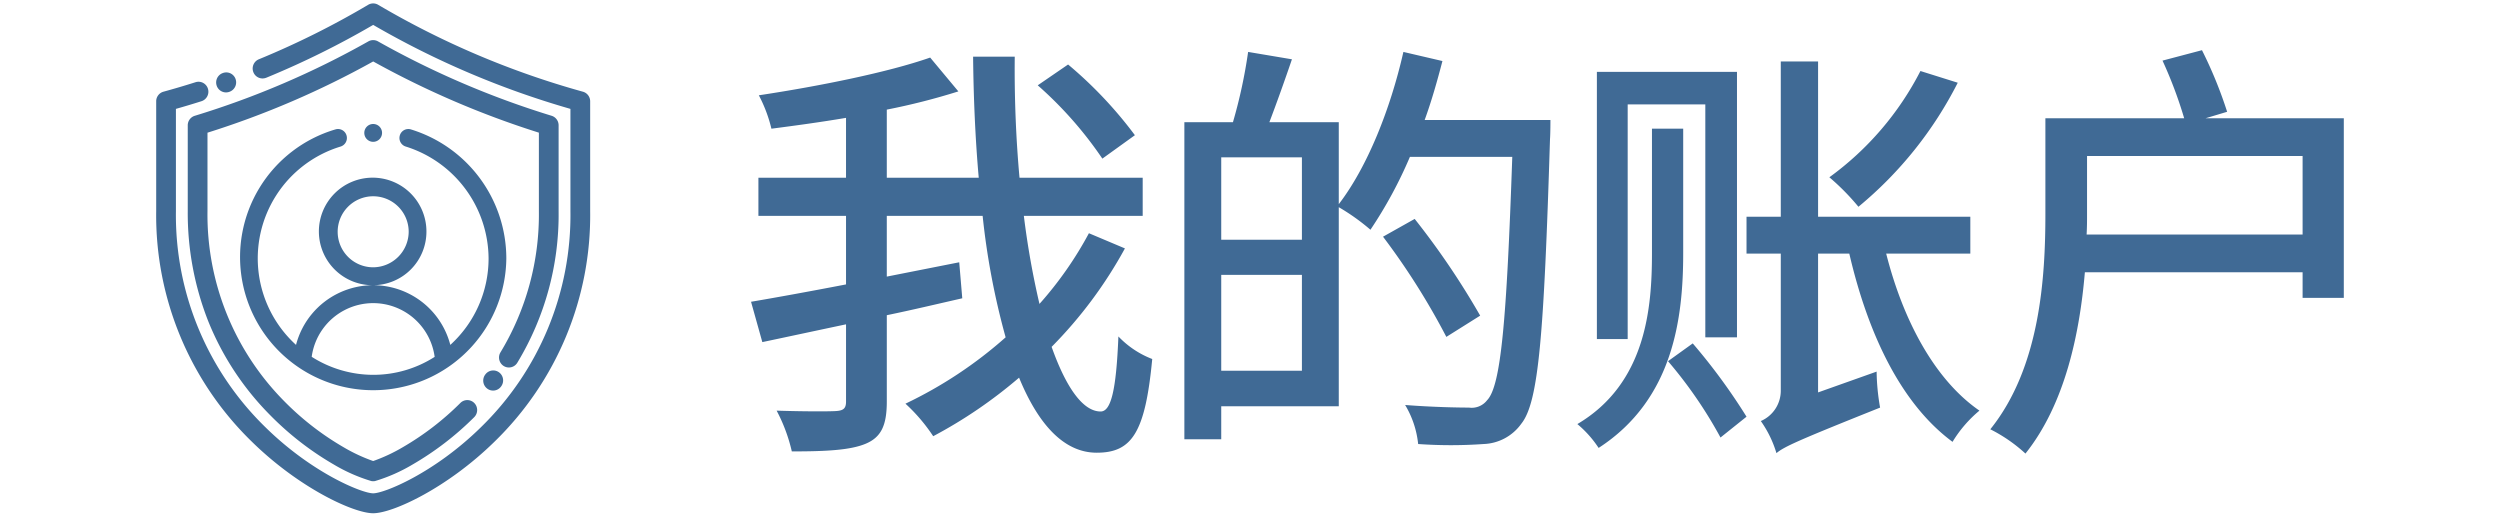 <svg xmlns="http://www.w3.org/2000/svg" width="300" height="62" viewBox="0 0 300 62"><title>myaccount-brand-en</title><path d="M70.82,12.157V25.348A37.87,37.87,0,0,1,59.335,53.007C53.701,58.533,47.154,61.589,44.781,61.589c-2.372,0-8.92-3.056-14.554-8.582A37.873,37.873,0,0,1,18.743,25.348V12.157a1.193,1.193,0,0,1,.873-1.153c1.295-.356,2.591-.739,3.852-1.139a1.181,1.181,0,0,1,1.484.782,1.197,1.197,0,0,1-.774,1.498c-1.007.32-2.036.629-3.068.921V25.348a35.521,35.521,0,0,0,10.767,25.946c5.582,5.475,11.571,7.905,12.904,7.905,1.334,0,7.323-2.431,12.905-7.905a35.521,35.521,0,0,0,10.766-25.946V13.066A104.629,104.629,0,0,1,44.782,2.988,103.767,103.767,0,0,1,32.172,9.237l-.019.008c-.068.028-.137.057-.206.084a1.18,1.18,0,0,1-1.54-.662,1.198,1.198,0,0,1,.656-1.554c.064-.026.128-.053.192-.079L31.276,7.025A101.536,101.536,0,0,0,44.183.575a1.173,1.173,0,0,1,1.196,0A102.058,102.058,0,0,0,69.946,11.004,1.193,1.193,0,0,1,70.82,12.157ZM27.123,11.091a1.173,1.173,0,0,0,.382-.065c.013-.004.027-.009.041-.015a1.198,1.198,0,0,0,.741-1.469,1.183,1.183,0,0,0-1.473-.803c-.031.01-.063.021-.097.034a1.197,1.197,0,0,0-.714,1.508A1.185,1.185,0,0,0,27.123,11.091ZM58.444,46.617a1.176,1.176,0,0,0,1.661-.206l.028-.037a1.202,1.202,0,0,0-.225-1.675,1.176,1.176,0,0,0-1.659.226l-.011.014A1.203,1.203,0,0,0,58.444,46.617Zm3.631-3.085a34.332,34.332,0,0,0,4.958-18.184V15.037a1.194,1.194,0,0,0-.84-1.144A105.458,105.458,0,0,1,45.358,4.965a1.173,1.173,0,0,0-1.153.001,104.194,104.194,0,0,1-20.833,8.929A1.193,1.193,0,0,0,22.53,15.039V25.348a35.396,35.396,0,0,0,2.477,13.244A34.004,34.004,0,0,0,32.404,49.803a36.056,36.056,0,0,0,7.66,5.944,20.01,20.01,0,0,0,4.491,1.979,1.192,1.192,0,0,0,.227.022,1.179,1.179,0,0,0,.226-.022,19.993,19.993,0,0,0,4.491-1.979,35.999,35.999,0,0,0,7.408-5.69,1.203,1.203,0,0,0,.011-1.69,1.175,1.175,0,0,0-1.674-.011,33.648,33.648,0,0,1-6.913,5.312,20.011,20.011,0,0,1-3.55,1.656,20.067,20.067,0,0,1-3.55-1.656,33.662,33.662,0,0,1-7.148-5.549,31.795,31.795,0,0,1-9.185-22.772v-9.424A106.656,106.656,0,0,0,44.784,7.375a107.863,107.863,0,0,0,19.882,8.544v9.428a31.96,31.96,0,0,1-4.605,16.929,1.202,1.202,0,0,0,.385,1.645A1.178,1.178,0,0,0,62.075,43.532Zm-17.294-26.512a1.069,1.069,0,0,0,1.064-1.037c.001-.012.001-.025.001-.038a1.065,1.065,0,1,0-2.13,0,.371.371,0,0,0,.001.038A1.069,1.069,0,0,0,44.781,17.02Zm0,17.206a6.453,6.453,0,1,1,6.391-6.453A6.429,6.429,0,0,1,44.781,34.226Zm4.261-6.453a4.261,4.261,0,1,0-4.261,4.302A4.286,4.286,0,0,0,49.042,27.774ZM60.759,31a15.976,15.976,0,1,1-20.491-15.476,1.064,1.064,0,0,1,1.318.736,1.076,1.076,0,0,1-.729,1.331,14.029,14.029,0,0,0-5.334,23.796,9.564,9.564,0,0,1,18.514.001A14.007,14.007,0,0,0,58.629,31,14.159,14.159,0,0,0,48.719,17.595a1.076,1.076,0,0,1-.747-1.32,1.064,1.064,0,0,1,1.308-.754A16.212,16.212,0,0,1,60.759,31ZM44.781,44.98a13.67,13.67,0,0,0,7.378-2.155,7.445,7.445,0,0,0-14.755-.008A13.791,13.791,0,0,0,44.781,44.98Zm87.502-25.945,3.904-2.811a49.875,49.875,0,0,0-8.016-8.484l-3.643,2.498A46.268,46.268,0,0,1,132.283,19.035Zm-.208,30.344c-2.134,0-4.164-2.914-5.881-7.755a52.488,52.488,0,0,0,8.796-11.815l-4.32-1.822a43.777,43.777,0,0,1-5.934,8.484,99.939,99.939,0,0,1-1.874-10.566h14.261V21.325H122.342c-.417-4.58-.625-9.525-.573-14.521h-4.997c.052,4.945.26,9.837.677,14.521H106.415V13.154a79.387,79.387,0,0,0,8.588-2.186l-3.383-4.06c-5.049,1.77-13.324,3.436-20.559,4.528a17.079,17.079,0,0,1,1.509,4.008c2.811-.364,5.881-.781,8.952-1.301v7.183H91.009v4.58h10.514v8.224c-4.32.833-8.328,1.562-11.398,2.082l1.354,4.841c2.967-.625,6.35-1.354,10.045-2.134v9.265c0,.832-.312,1.093-1.249,1.145-.885.052-3.903.052-7.079-.052a19.931,19.931,0,0,1,1.822,4.893c4.164,0,7.079-.156,8.9-.938,1.821-.78,2.498-2.186,2.498-5.048V37.825c3.019-.625,6.09-1.354,9.056-2.03l-.364-4.321L106.415,33.192V25.905h11.502a88.703,88.703,0,0,0,2.759,14.574,51.319,51.319,0,0,1-12.023,7.963,20.789,20.789,0,0,1,3.331,3.903,56.376,56.376,0,0,0,10.305-7.026c2.29,5.569,5.361,9.005,9.317,9.005,4.216,0,5.829-2.395,6.662-11.242a11.122,11.122,0,0,1-4.06-2.707C133.948,46.829,133.324,49.379,132.075,49.379ZM170.958,14.403h15.094s0,1.666-.052,2.29c-.729,23.474-1.354,31.541-3.436,34.144a5.805,5.805,0,0,1-4.528,2.446,55.907,55.907,0,0,1-7.858,0,11.336,11.336,0,0,0-1.562-4.685c3.332.26,6.35.312,7.651.312a2.334,2.334,0,0,0,2.187-.885c1.665-1.718,2.342-9.577,3.019-29.2H169.189a52.355,52.355,0,0,1-4.736,8.744,25.552,25.552,0,0,0-3.8-2.707V48.755H146.548v3.955H142.124V14.663h5.83a61.012,61.012,0,0,0,1.821-8.432l5.257.885c-.885,2.602-1.874,5.361-2.707,7.547h8.328v9.837c3.436-4.476,6.194-11.398,7.755-18.269l4.684,1.093C172.468,9.718,171.792,12.113,170.958,14.403ZM156.229,32.984h-9.681V44.487H156.229Zm0-14.105h-9.681v9.889H156.229Zm21.392,18.998a93.403,93.403,0,0,0-7.859-11.607l-3.799,2.134a84.726,84.726,0,0,1,7.599,12.023Zm45.391-13.064A46.629,46.629,0,0,0,234.93,9.927l-4.477-1.405a36.087,36.087,0,0,1-10.93,12.751A27.949,27.949,0,0,1,223.011,24.812ZM195.322,12.529h9.316V40.479H208.438V8.625H191.626v32.062h3.695Zm4.84,30.813a52.711,52.711,0,0,1,6.298,9.16l3.123-2.498a71.833,71.833,0,0,0-6.454-8.796Zm1.822-27.898h-3.748v14.938c0,6.506-.677,15.615-8.952,20.507a13.12,13.12,0,0,1,2.551,2.862c9.004-5.829,10.149-15.666,10.149-23.37Zm24.358,14.99H236.439V26.009H218.17V7.376h-4.476V26.009h-4.112v4.424h4.112V46.881a3.961,3.961,0,0,1-2.395,3.644,13.236,13.236,0,0,1,1.874,3.852c.937-.781,2.55-1.51,12.439-5.465a26.359,26.359,0,0,1-.417-4.32l-7.026,2.498V30.433h3.747c2.238,9.629,6.194,18.009,12.388,22.589a14.99,14.99,0,0,1,3.227-3.747C232.171,45.58,228.372,38.449,226.342,30.433Zm54.915-16.239V35.743H276.312V32.672H250.184c-.624,7.391-2.394,15.822-7.13,21.756a18.43,18.43,0,0,0-4.216-2.914c5.985-7.443,6.609-18.217,6.609-25.869V14.195H262.103a51.674,51.674,0,0,0-2.602-6.922l4.736-1.25a51.554,51.554,0,0,1,3.019,7.391l-2.603.781ZM276.312,18.723H250.445v6.922c0,.833,0,1.614-.052,2.499H276.312Z" fill="#406a95"/></svg>